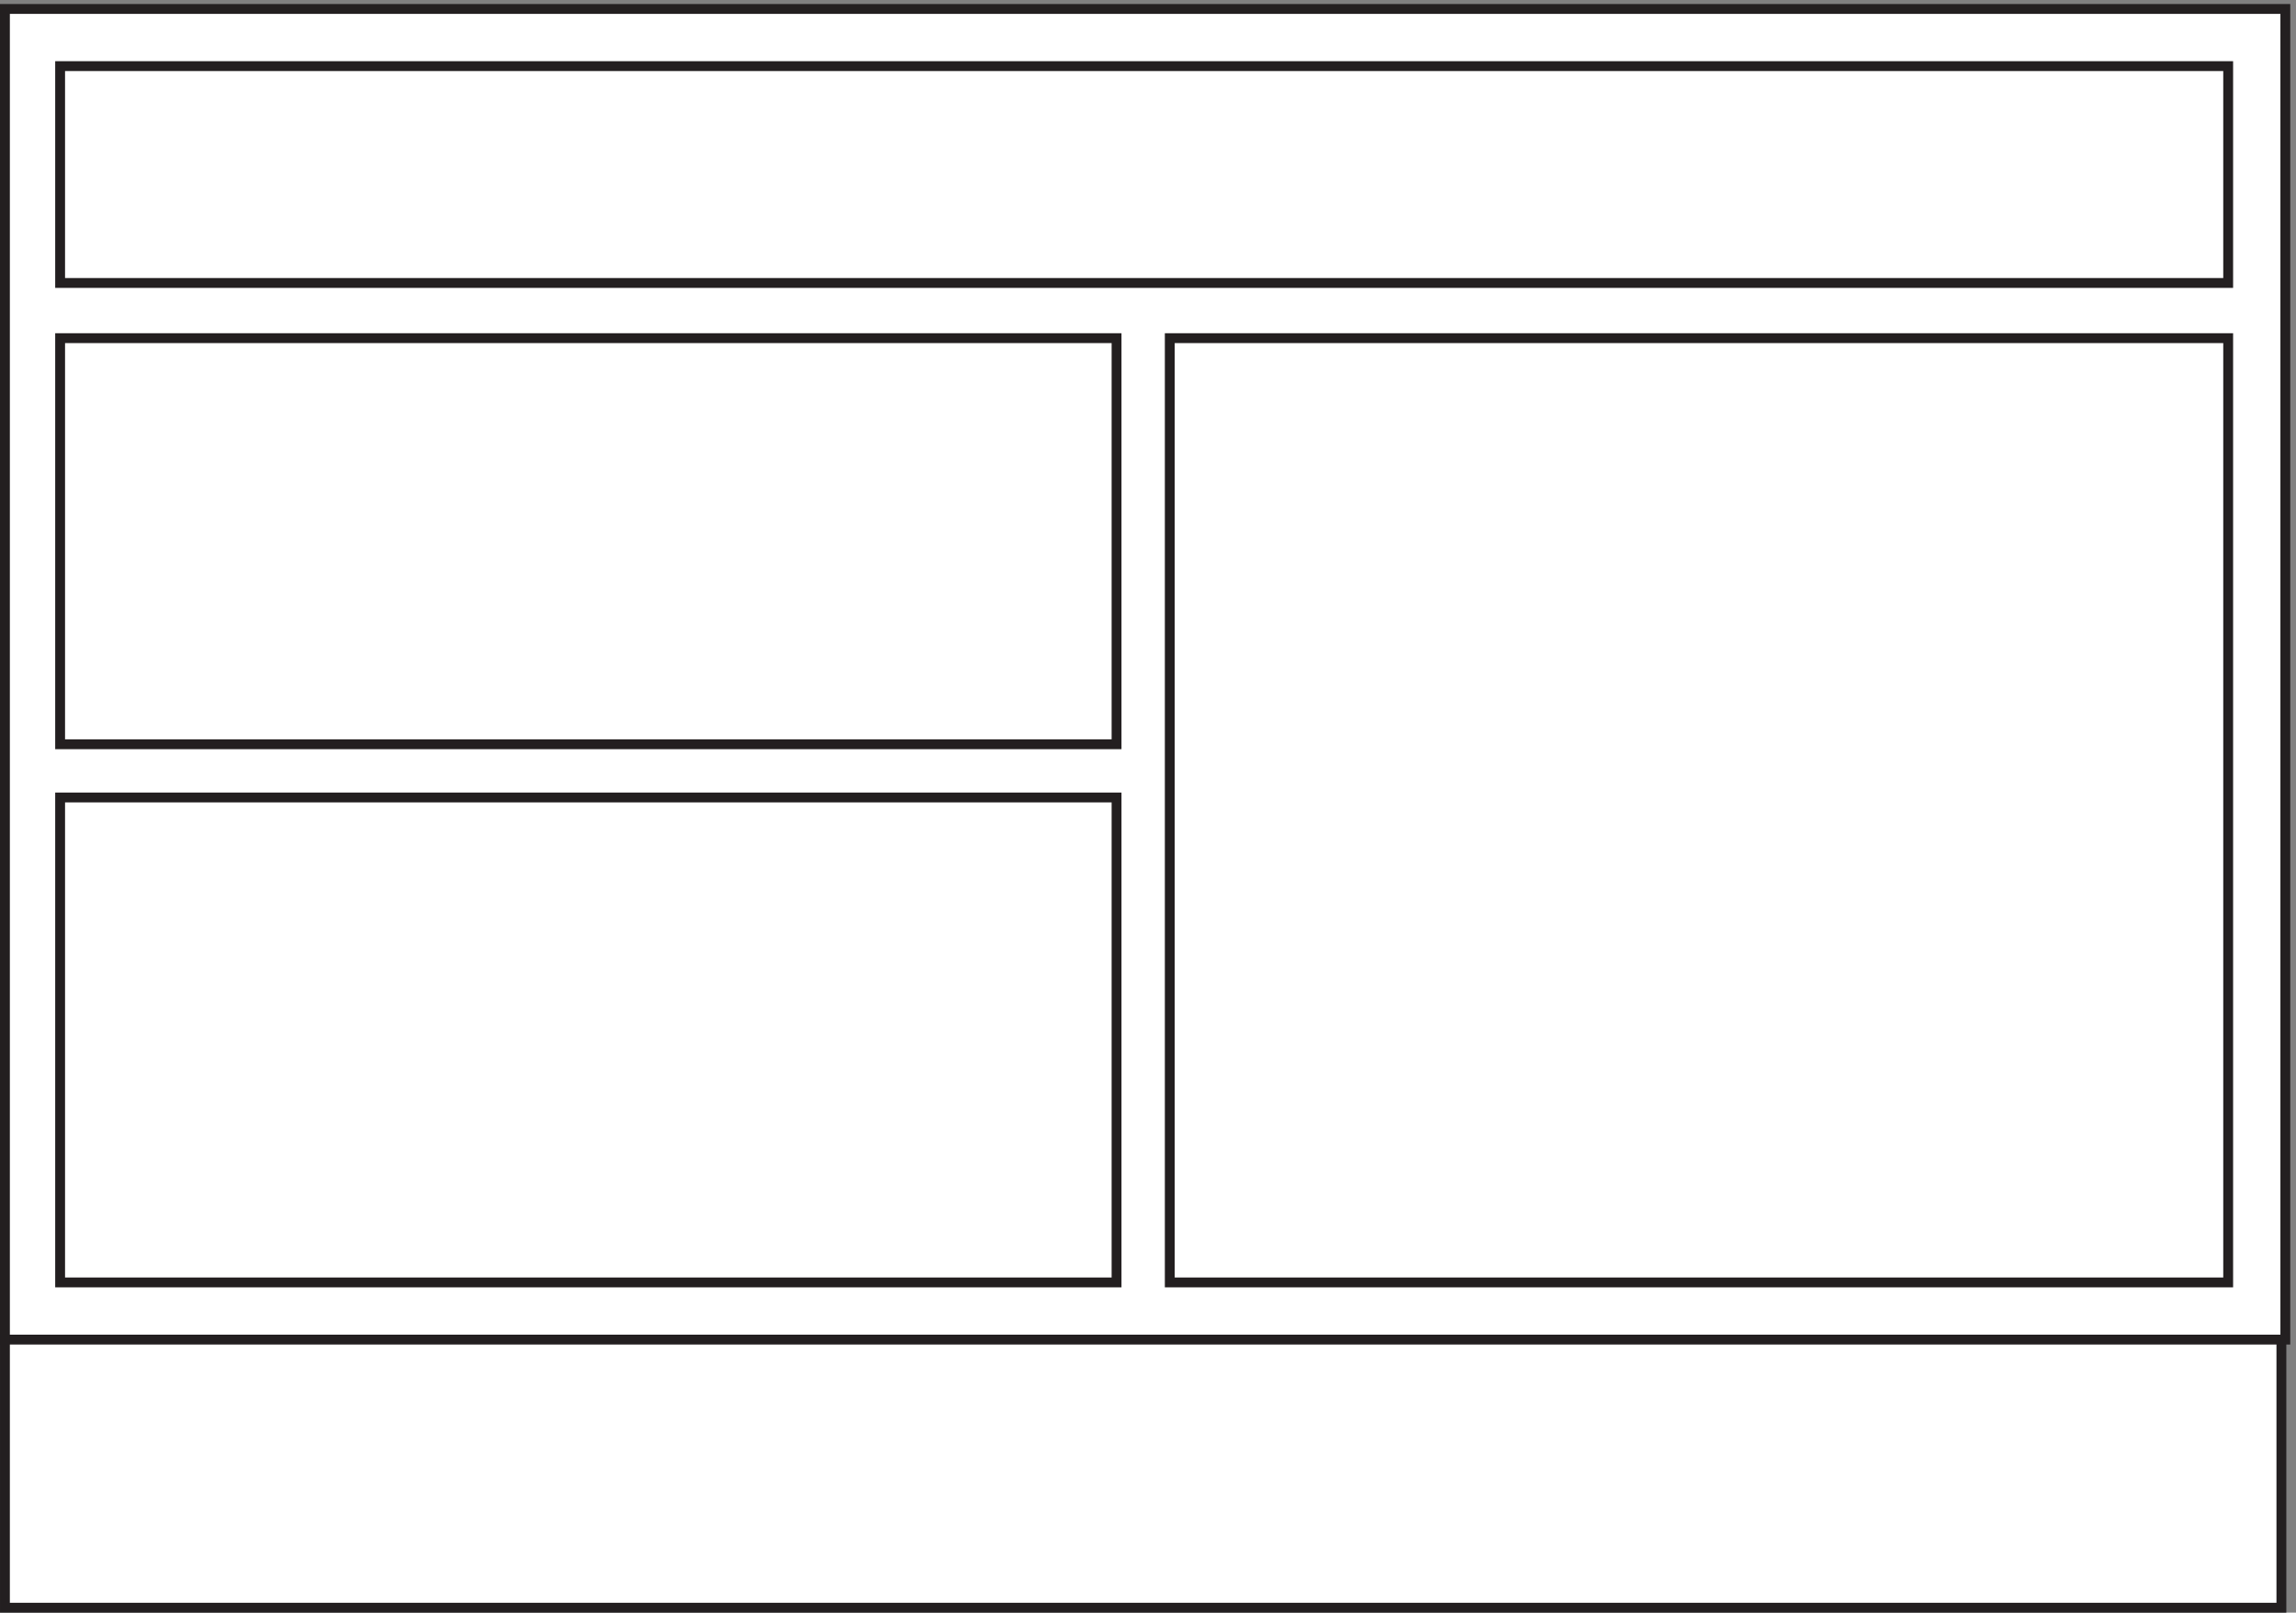 <svg xmlns="http://www.w3.org/2000/svg" xml:space="preserve" width="232.4" height="163.2"><rect width="100%" height="100%" fill="#808080" stroke="none"/><path d="M3.332 3.16H1735.83v1213.5H3.332V3.16" style="fill:#fff;fill-opacity:1;fill-rule:evenodd;stroke:none" transform="matrix(.133 0 0 -.133 .056 163.121)"/><path d="M3.332 3.16H1735.83v1213.5H3.332Z" style="fill:none;stroke:#231f20;stroke-width:7.5;stroke-linecap:butt;stroke-linejoin:miter;stroke-miterlimit:10;stroke-dasharray:none;stroke-opacity:1" transform="matrix(.133 0 0 -.133 .056 163.121)"/><path d="M3.332 1219.66H1738.83V207.16H3.332v1012.5" style="fill:#fff;fill-opacity:1;fill-rule:evenodd;stroke:none" transform="matrix(.133 0 0 -.133 .056 163.121)"/><path d="M3.332 1219.66H1738.83V207.16H3.332Z" style="fill:none;stroke:#231f20;stroke-width:7.5;stroke-linecap:butt;stroke-linejoin:miter;stroke-miterlimit:10;stroke-dasharray:none;stroke-opacity:1" transform="matrix(.133 0 0 -.133 .056 163.121)"/><path d="M849.332 619.664h-804v-369h804v369" style="fill:#fff;fill-opacity:1;fill-rule:evenodd;stroke:none" transform="matrix(.133 0 0 -.133 .056 163.121)"/><path d="M849.332 619.664h-804v-369h804z" style="fill:none;stroke:#231f20;stroke-width:7.5;stroke-linecap:butt;stroke-linejoin:miter;stroke-miterlimit:10;stroke-dasharray:none;stroke-opacity:1" transform="matrix(.133 0 0 -.133 .056 163.121)"/><path d="M45.332 969.164h804v-309h-804v309" style="fill:#fff;fill-opacity:1;fill-rule:evenodd;stroke:none" transform="matrix(.133 0 0 -.133 .056 163.121)"/><path d="M45.332 969.164h804v-309h-804z" style="fill:none;stroke:#231f20;stroke-width:7.5;stroke-linecap:butt;stroke-linejoin:miter;stroke-miterlimit:10;stroke-dasharray:none;stroke-opacity:1" transform="matrix(.133 0 0 -.133 .056 163.121)"/><path d="M889.832 250.664h805.498v718.5H889.832v-718.5" style="fill:#fff;fill-opacity:1;fill-rule:evenodd;stroke:none" transform="matrix(.133 0 0 -.133 .056 163.121)"/><path d="M889.832 250.664h805.498v718.5H889.832Z" style="fill:none;stroke:#231f20;stroke-width:7.5;stroke-linecap:butt;stroke-linejoin:miter;stroke-miterlimit:10;stroke-dasharray:none;stroke-opacity:1" transform="matrix(.133 0 0 -.133 .056 163.121)"/><path d="M1695.33 1176.16H45.332v-165H1695.33v165" style="fill:#fff;fill-opacity:1;fill-rule:evenodd;stroke:none" transform="matrix(.133 0 0 -.133 .056 163.121)"/><path d="M1695.33 1176.16H45.332v-165H1695.33Z" style="fill:none;stroke:#231f20;stroke-width:7.5;stroke-linecap:butt;stroke-linejoin:miter;stroke-miterlimit:10;stroke-dasharray:none;stroke-opacity:1" transform="matrix(.133 0 0 -.133 .056 163.121)"/></svg>
